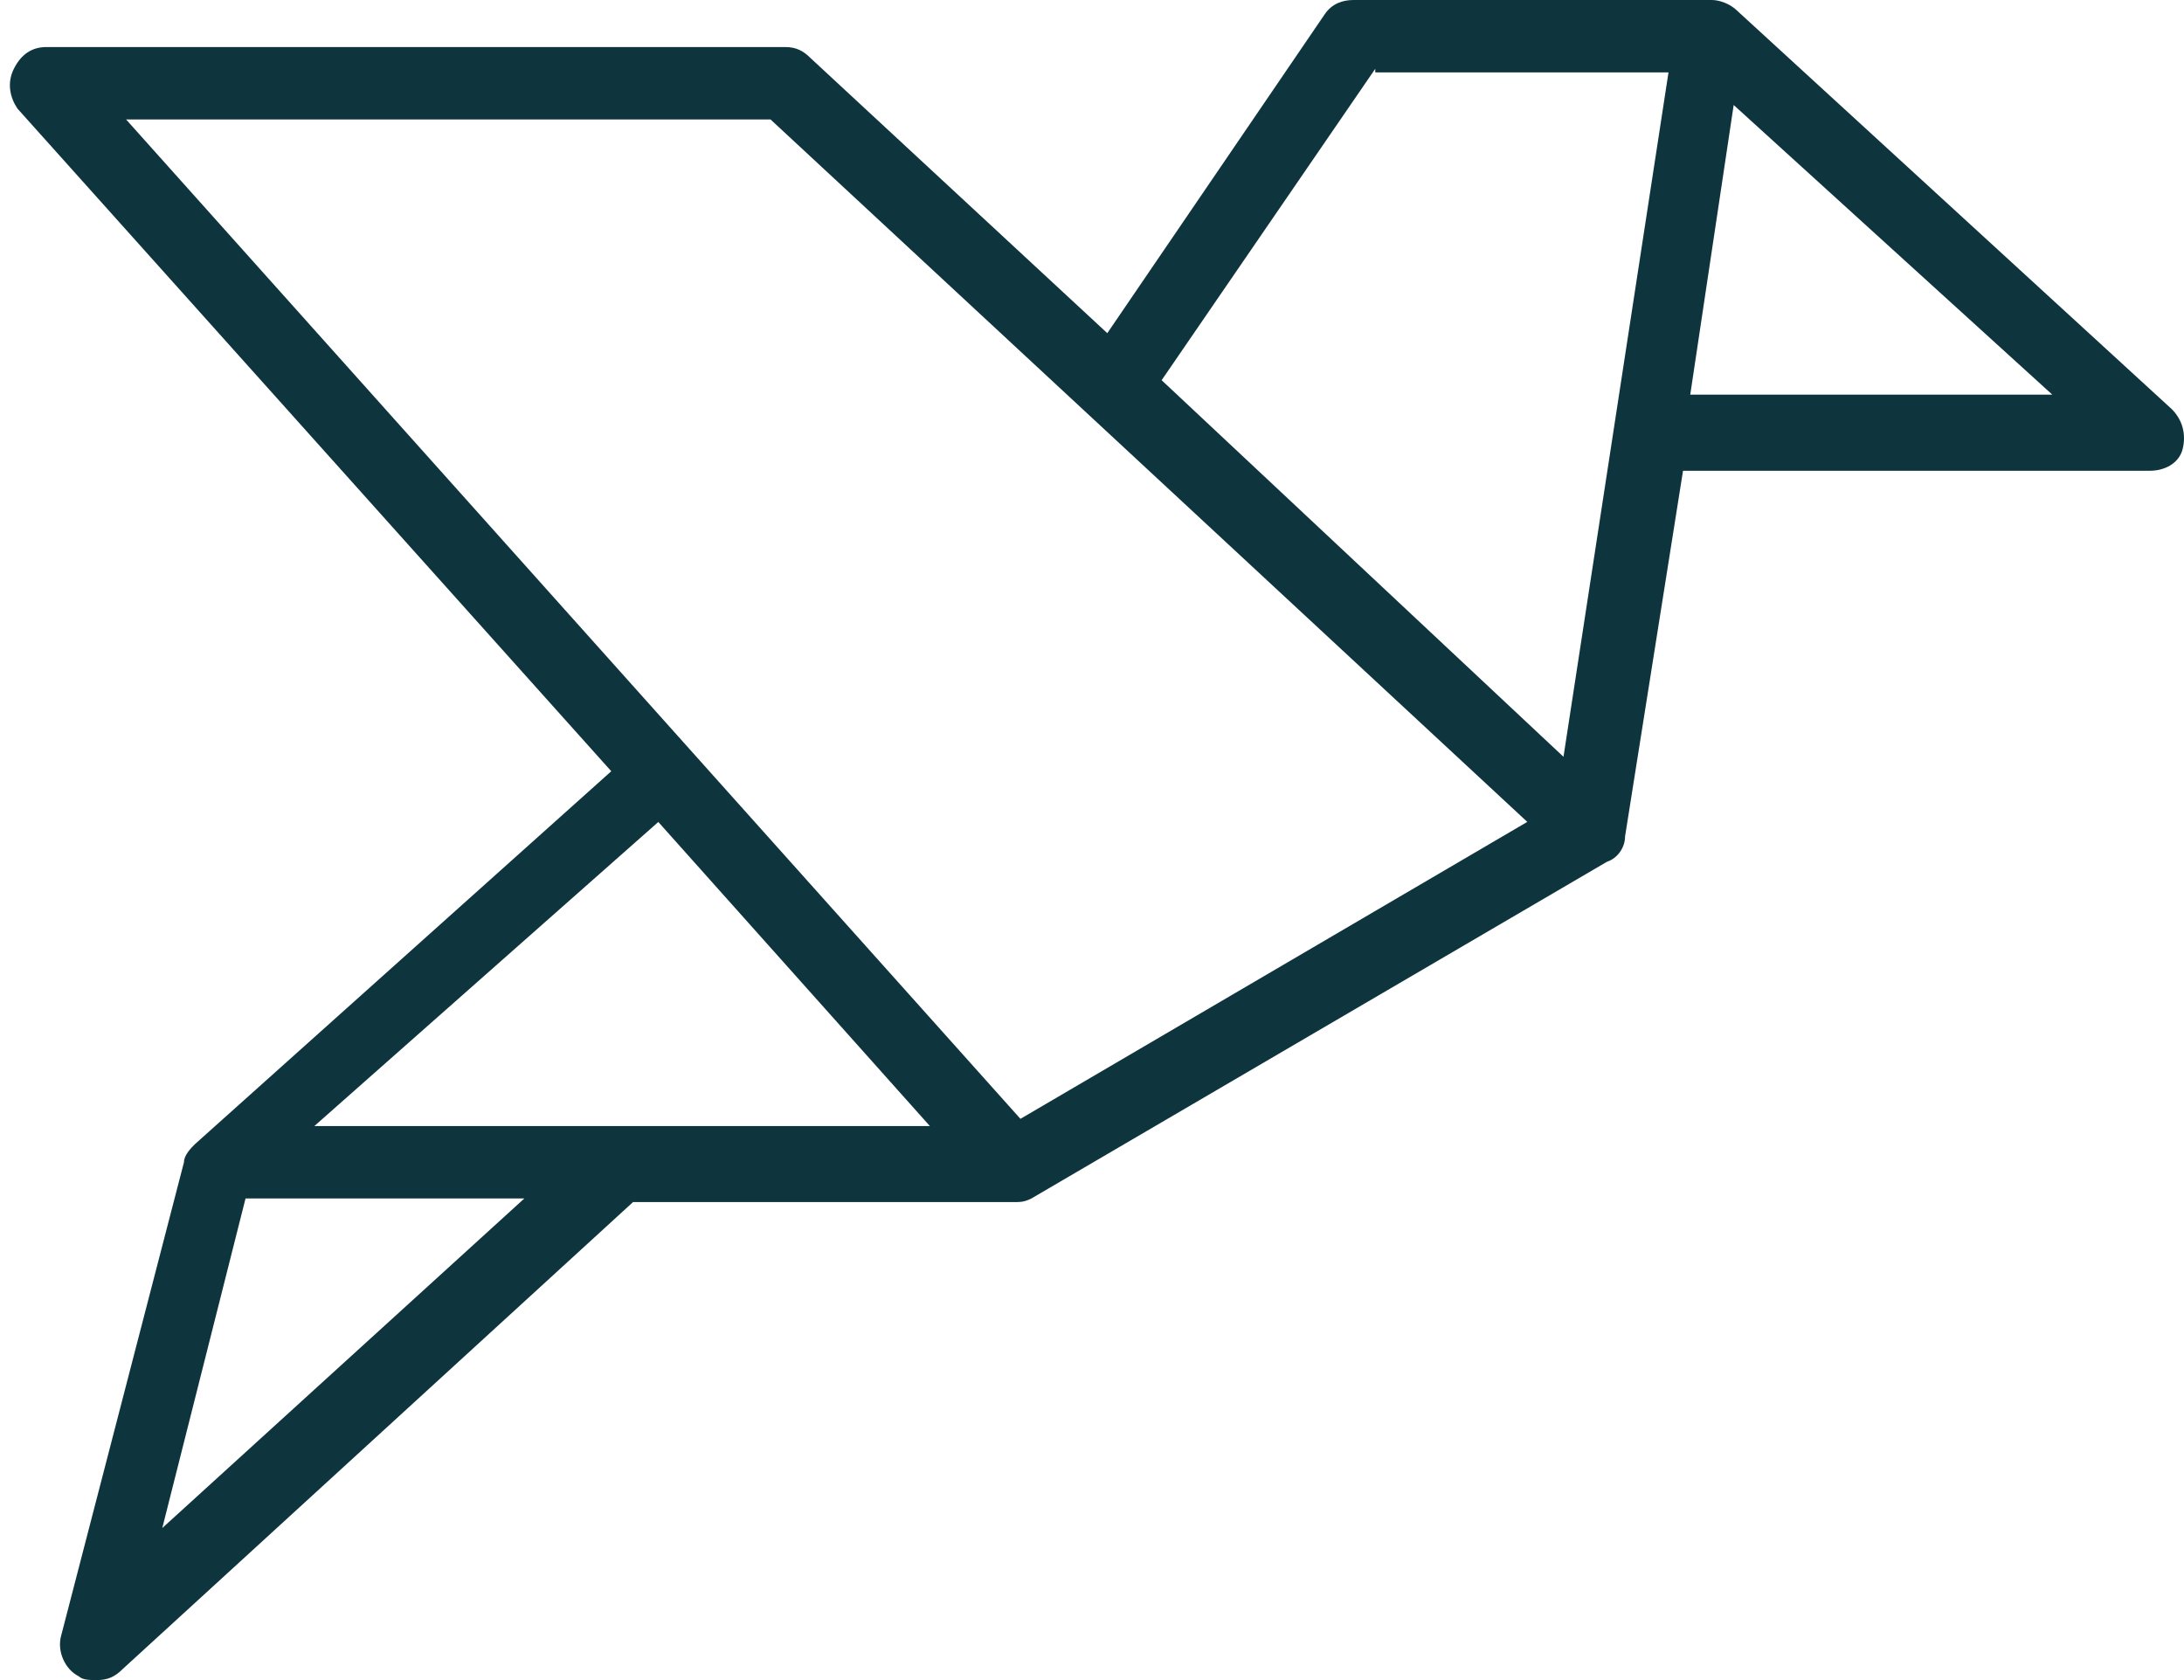 <svg width="26" height="20" viewBox="0 0 26 20" fill="none" xmlns="http://www.w3.org/2000/svg">
<g clip-path="url(#clip0_6_57)">
<path d="M0.165 0.819C0.251 0.647 0.38 0.56 0.552 0.56H9.346C9.475 0.56 9.561 0.603 9.648 0.69L13.182 3.966L15.769 0.172C15.855 0.043 15.984 0 16.113 0H20.38C20.467 0 20.596 0.043 20.682 0.129L25.855 4.871C25.984 5 26.027 5.173 25.984 5.345C25.941 5.517 25.768 5.604 25.596 5.604H20.036L19.346 9.957C19.346 10.086 19.26 10.216 19.13 10.259L12.277 14.268C12.191 14.31 12.148 14.31 12.061 14.31H12.018H7.536L1.458 19.871C1.372 19.957 1.286 20 1.156 20C1.07 20 0.984 20 0.941 19.957C0.768 19.871 0.682 19.655 0.725 19.483L2.19 13.836C2.19 13.75 2.277 13.664 2.32 13.621L7.277 9.181L0.208 1.293C0.121 1.164 0.079 0.991 0.165 0.819ZM16.372 0.819L13.829 4.526L18.613 9.009L19.863 0.862H16.372V0.819ZM24.432 4.698L20.639 1.25L20.122 4.698H24.432ZM6.242 14.267H2.923L1.932 18.19L6.242 14.267ZM3.742 13.405H11.07L7.837 9.785L3.742 13.405ZM12.148 13.319L18.182 9.784L9.173 1.422H1.501L12.148 13.319Z" fill="#0E353D"/>
</g>
<defs>
<clipPath id="clip0_6_57">
<rect width="26" height="20" fill="white"/>
</clipPath>
</defs>
</svg>
